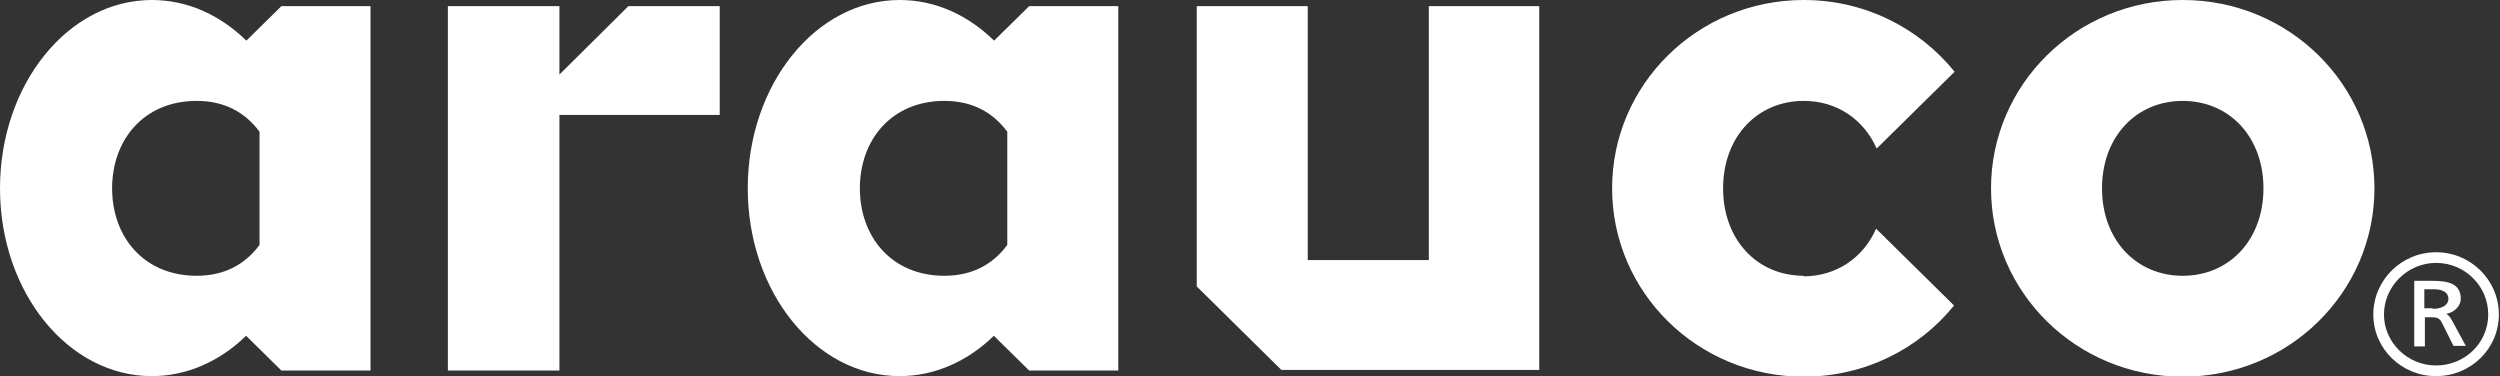 <svg xmlns="http://www.w3.org/2000/svg" id="Capa_2" data-name="Capa 2" viewBox="0 0 44.6 6.71"><rect x="0" y="0" width="44.6" height="6.71" fill="#333333" stroke="none"/><defs><style>      .cls-1 {        fill: #fff;      }    </style></defs><g id="Capa_1-2" data-name="Capa 1"><g><polygon class="cls-1" points="21.35 5.11 21.35 .11 23.33 .11 23.33 4.64 25.49 4.64 25.49 .11 27.46 .11 27.46 6.6 22.86 6.6 21.35 5.11"></polygon><g><path class="cls-1" d="m38.94,0c-1.9,0-3.42,1.51-3.42,3.36s1.52,3.36,3.42,3.36,3.42-1.51,3.42-3.36-1.52-3.36-3.42-3.36m0,4.92c-.83,0-1.44-.64-1.44-1.56s.61-1.56,1.44-1.56,1.44.64,1.44,1.56-.61,1.56-1.44,1.56"></path><path class="cls-1" d="m32.18,4.92c-.83,0-1.44-.64-1.44-1.56s.61-1.56,1.44-1.56c.59,0,1.07.33,1.3.85l1.39-1.37C34.24.5,33.27,0,32.18,0c-1.9,0-3.42,1.51-3.42,3.36s1.52,3.36,3.42,3.36c1.09,0,2.06-.5,2.68-1.27l-1.39-1.37c-.23.52-.71.85-1.3.85"></path></g><polygon class="cls-1" points="9.98 1.33 9.98 .11 7.99 .11 7.99 6.61 9.98 6.61 9.98 2.05 12.84 2.05 12.84 .11 11.21 .11 9.98 1.33"></polygon><g><path class="cls-1" d="m4.4.73h0C3.93.27,3.35,0,2.71,0,1.21,0,0,1.51,0,3.36s1.21,3.35,2.71,3.35c.63,0,1.22-.27,1.68-.72h0s.63.62.63.62h1.59V.11h-1.59l-.63.62Zm.23,3.64c-.26.35-.63.55-1.12.55-.95,0-1.51-.7-1.51-1.56s.56-1.56,1.51-1.56c.49,0,.86.2,1.12.55v2.03Z"></path><path class="cls-1" d="m17.74.73h0C17.27.27,16.69,0,16.05,0,14.55,0,13.34,1.51,13.34,3.36s1.21,3.35,2.71,3.35c.63,0,1.22-.27,1.68-.72h0s.63.62.63.62h1.59V.11h-1.59l-.63.62Zm.23,3.64c-.26.35-.63.55-1.12.55-.95,0-1.51-.7-1.51-1.56s.56-1.56,1.51-1.56c.49,0,.86.2,1.12.55v2.03Z"></path><path class="cls-1" d="m43.64,5.6c.15-.03.26-.14.26-.27,0-.28-.24-.32-.51-.32h-.32v1.17h.19v-.52h.1c.1,0,.16,0,.21.11l.2.4h.22s-.25-.46-.25-.46c-.04-.07-.07-.1-.12-.12m-.22-.09h-.15v-.34h.17c.16,0,.26.06.26.17s-.11.18-.28.18m.06-1.01c-.62,0-1.12.5-1.12,1.11s.5,1.1,1.12,1.1,1.12-.49,1.12-1.1-.5-1.11-1.12-1.11m0,2.02c-.51,0-.93-.41-.93-.91s.42-.92.93-.92.93.41.93.92-.42.91-.93.91"></path></g></g></g></svg>